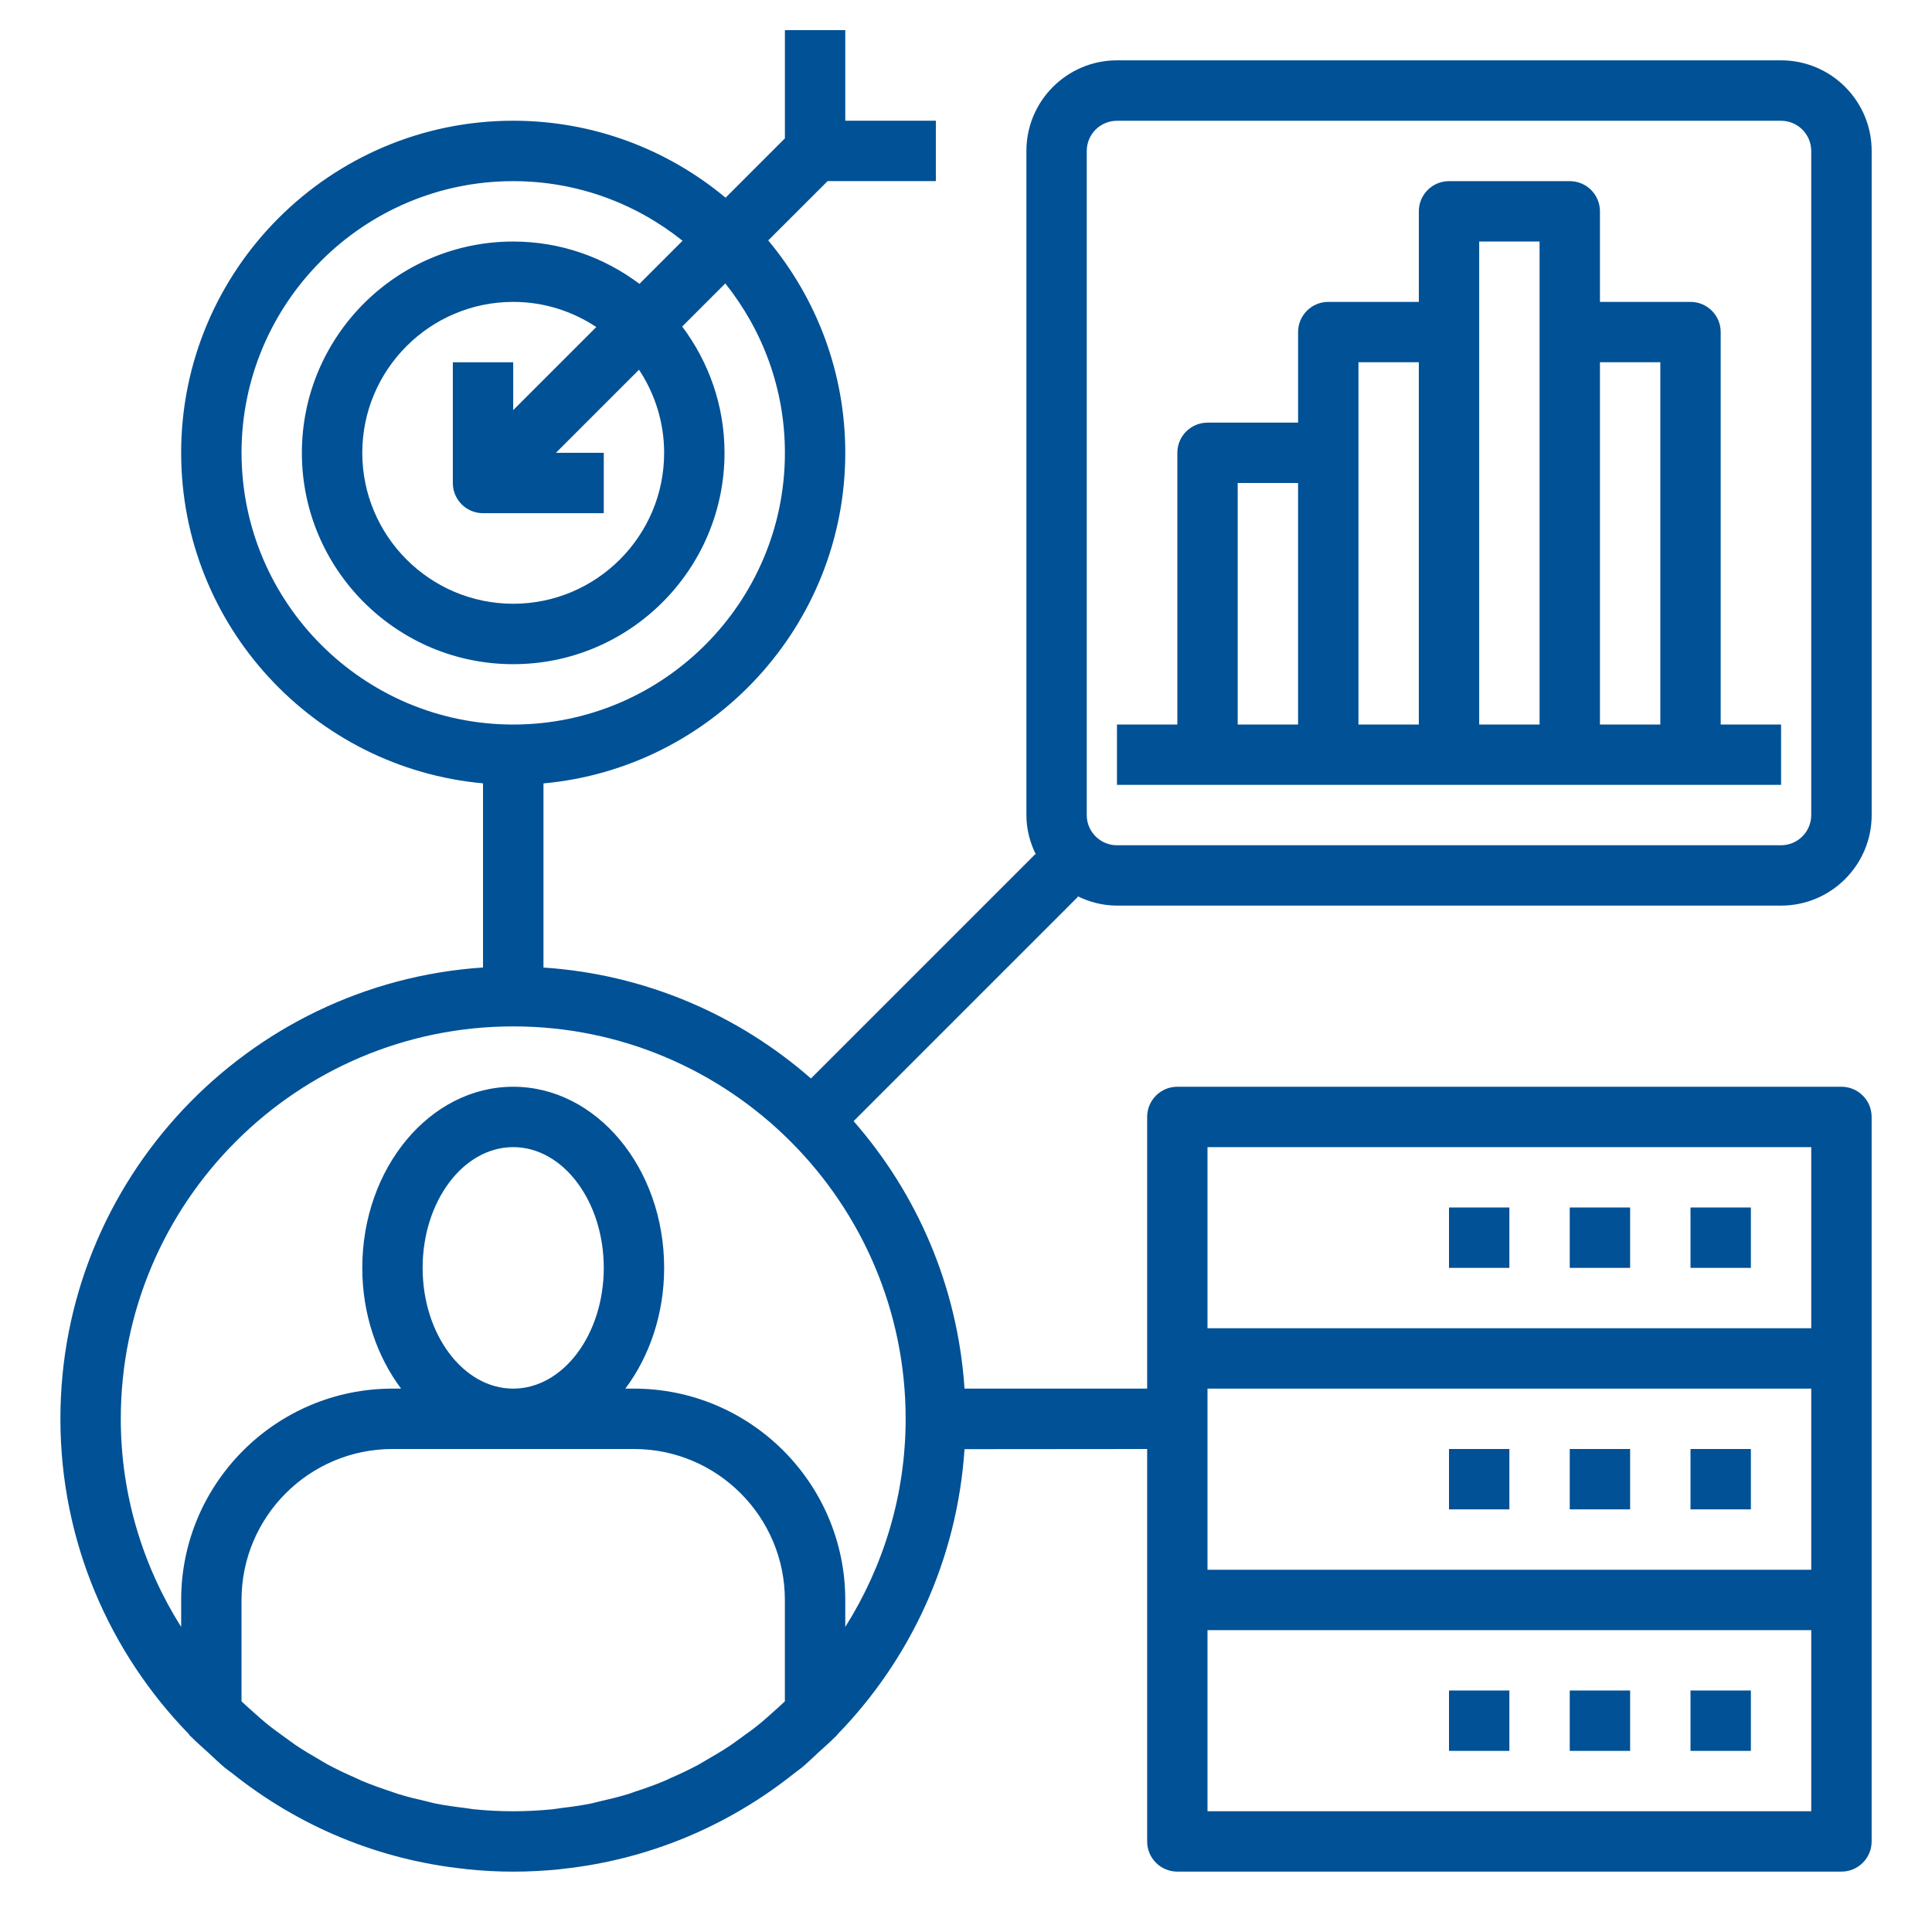 <?xml version="1.0" encoding="UTF-8"?>
<svg width="100pt" height="100pt" version="1.1" viewBox="0 0 100 100" xmlns="http://www.w3.org/2000/svg">
 <g fill="#015196">
  <path d="m87.5 87.5h3.125v3.125h-3.125z"/>
  <path d="m81.25 87.5h3.125v3.125h-3.125z"/>
  <path d="m75 87.5h3.125v3.125h-3.125z"/>
  <path d="m87.5 75h3.125v3.125h-3.125z"/>
  <path d="m81.25 75h3.125v3.125h-3.125z"/>
  <path d="m75 75h3.125v3.125h-3.125z"/>
  <path d="m87.5 62.5h3.125v3.125h-3.125z"/>
  <path d="m81.25 62.5h3.125v3.125h-3.125z"/>
  <path d="m75 62.5h3.125v3.125h-3.125z"/>
  <path d="m68.75 40.625h23.438v-3.125h-3.125v-20.312c0-0.863-0.699-1.562-1.562-1.562h-4.688v-4.688c0-0.863-0.699-1.562-1.562-1.562h-6.25c-0.863 0-1.562 0.699-1.562 1.562v4.688h-4.688c-0.863 0-1.562 0.699-1.562 1.562v4.688h-4.688c-0.863 0-1.562 0.699-1.562 1.562v14.062h-3.125v3.125zm17.188-21.875v18.75h-3.125v-18.75zm-9.375-6.25h3.125v25h-3.125zm-6.25 6.25h3.125v18.75h-3.125zm-6.25 6.25h3.125v12.5h-3.125z"/>
  <path d="m9.82 89.828c0.031 0.035 0.07 0.062 0.102 0.094 0.27 0.273 0.562 0.523 0.844 0.781 0.289 0.266 0.574 0.547 0.875 0.797 0.109 0.09 0.23 0.172 0.344 0.258 3.484 2.789 7.637 4.512 12.074 4.977 0.039 0.004 0.074 0.012 0.113 0.016 0.789 0.082 1.586 0.125 2.391 0.125s1.602-0.043 2.391-0.121c0.039-0.004 0.074-0.012 0.113-0.016 4.438-0.469 8.59-2.191 12.074-4.977 0.113-0.09 0.23-0.168 0.344-0.258 0.301-0.25 0.586-0.531 0.875-0.797 0.281-0.258 0.574-0.508 0.844-0.781 0.031-0.031 0.07-0.062 0.102-0.094 0.02-0.02 0.023-0.047 0.043-0.062 3.766-3.875 6.195-9.039 6.574-14.762l9.453-0.008v20.312c0 0.863 0.699 1.562 1.562 1.562h34.375c0.863 0 1.562-0.699 1.562-1.562v-37.5c0-0.863-0.699-1.562-1.562-1.562h-34.375c-0.863 0-1.562 0.699-1.562 1.562v14.062h-9.453c-0.352-5.285-2.453-10.09-5.742-13.844l11.613-11.613-0.039-0.039c0.621 0.309 1.316 0.496 2.059 0.496h34.375c2.586 0 4.688-2.102 4.688-4.688v-34.375c0-2.586-2.102-4.688-4.688-4.688h-34.375c-2.586 0-4.688 2.102-4.688 4.688v34.375c0 0.742 0.188 1.438 0.5 2.062l-0.039-0.039-11.613 11.613c-3.758-3.289-8.559-5.391-13.844-5.742v-9.531c8.742-0.797 15.621-8.164 15.621-17.113 0-4.176-1.5-8.008-3.988-10.992l3.074-3.07h5.602v-3.125h-4.688v-4.688h-3.125v5.602l-3.07 3.07c-2.984-2.484-6.816-3.984-10.992-3.984-9.477 0-17.188 7.711-17.188 17.188 0 8.949 6.879 16.316 15.625 17.109v9.531c-12.195 0.812-21.875 10.965-21.875 23.359 0 6.344 2.543 12.102 6.652 16.324 0.02 0.02 0.023 0.047 0.043 0.066zm52.68-17.953h31.25v9.375h-31.25zm31.25 21.875h-31.25v-9.375h31.25zm-31.25-34.375h31.25v9.375h-31.25zm-6.25-51.562c0-0.859 0.699-1.562 1.562-1.562h34.375c0.863 0 1.562 0.703 1.562 1.562v34.375c0 0.859-0.699 1.562-1.562 1.562h-34.375c-0.863 0-1.562-0.703-1.562-1.562zm-34.375 57.812c0-3.445 2.102-6.25 4.688-6.25s4.688 2.805 4.688 6.25-2.102 6.25-4.688 6.25-4.688-2.805-4.688-6.25zm10.938 9.375c4.309 0 7.812 3.504 7.812 7.812v5.25c-0.199 0.191-0.41 0.375-0.617 0.562-0.223 0.199-0.445 0.402-0.676 0.59-0.32 0.262-0.656 0.504-0.992 0.742-0.18 0.129-0.355 0.266-0.539 0.387-0.402 0.27-0.82 0.516-1.242 0.758-0.133 0.078-0.266 0.16-0.398 0.234-0.465 0.25-0.945 0.477-1.43 0.688-0.109 0.047-0.219 0.105-0.328 0.152-0.492 0.207-1 0.387-1.516 0.555-0.117 0.039-0.23 0.086-0.348 0.121-0.5 0.156-1.012 0.277-1.527 0.395-0.141 0.031-0.273 0.074-0.414 0.102-0.504 0.102-1.02 0.172-1.539 0.234-0.156 0.02-0.305 0.051-0.461 0.066-0.672 0.066-1.348 0.102-2.035 0.102s-1.363-0.035-2.031-0.102c-0.156-0.016-0.309-0.047-0.461-0.066-0.516-0.062-1.031-0.133-1.539-0.234-0.141-0.027-0.277-0.07-0.414-0.102-0.516-0.117-1.027-0.238-1.527-0.395-0.117-0.035-0.23-0.082-0.348-0.121-0.512-0.168-1.02-0.348-1.516-0.555-0.109-0.047-0.219-0.102-0.328-0.152-0.484-0.215-0.965-0.438-1.43-0.688-0.137-0.074-0.266-0.156-0.398-0.234-0.422-0.242-0.84-0.488-1.242-0.758-0.184-0.125-0.359-0.258-0.539-0.387-0.336-0.242-0.672-0.484-0.992-0.742-0.23-0.188-0.453-0.391-0.676-0.59-0.211-0.188-0.422-0.371-0.621-0.562v-5.25c0-4.309 3.504-7.812 7.812-7.812zm-20.312-51.562c0-7.754 6.309-14.062 14.062-14.062 3.316 0 6.359 1.16 8.766 3.086l-2.231 2.231c-1.824-1.371-4.082-2.191-6.535-2.191-6.031 0-10.938 4.906-10.938 10.938s4.906 10.938 10.938 10.938 10.938-4.906 10.938-10.938c0-2.453-0.82-4.711-2.191-6.539l2.231-2.231c1.926 2.41 3.086 5.453 3.086 8.77 0 7.754-6.309 14.062-14.062 14.062s-14.062-6.309-14.062-14.062zm21.875 0c0 4.309-3.504 7.812-7.812 7.812s-7.812-3.504-7.812-7.812 3.504-7.812 7.812-7.812c1.59 0 3.066 0.484 4.301 1.301l-4.301 4.301v-2.477h-3.125v6.25c0 0.863 0.699 1.562 1.562 1.562h6.25v-3.125h-2.477l4.301-4.301c0.816 1.234 1.301 2.711 1.301 4.301zm-7.812 29.688c11.199 0 20.312 9.113 20.312 20.312 0 3.961-1.156 7.648-3.125 10.773v-1.398c0-6.031-4.906-10.938-10.938-10.938h-0.445c1.242-1.66 2.008-3.848 2.008-6.25 0-5.172-3.504-9.375-7.812-9.375s-7.812 4.203-7.812 9.375c0 2.402 0.766 4.59 2.008 6.25h-0.445c-6.031 0-10.938 4.906-10.938 10.938v1.398c-1.969-3.125-3.125-6.812-3.125-10.773 0-11.199 9.113-20.312 20.312-20.312z"/>
 </g>
</svg>
